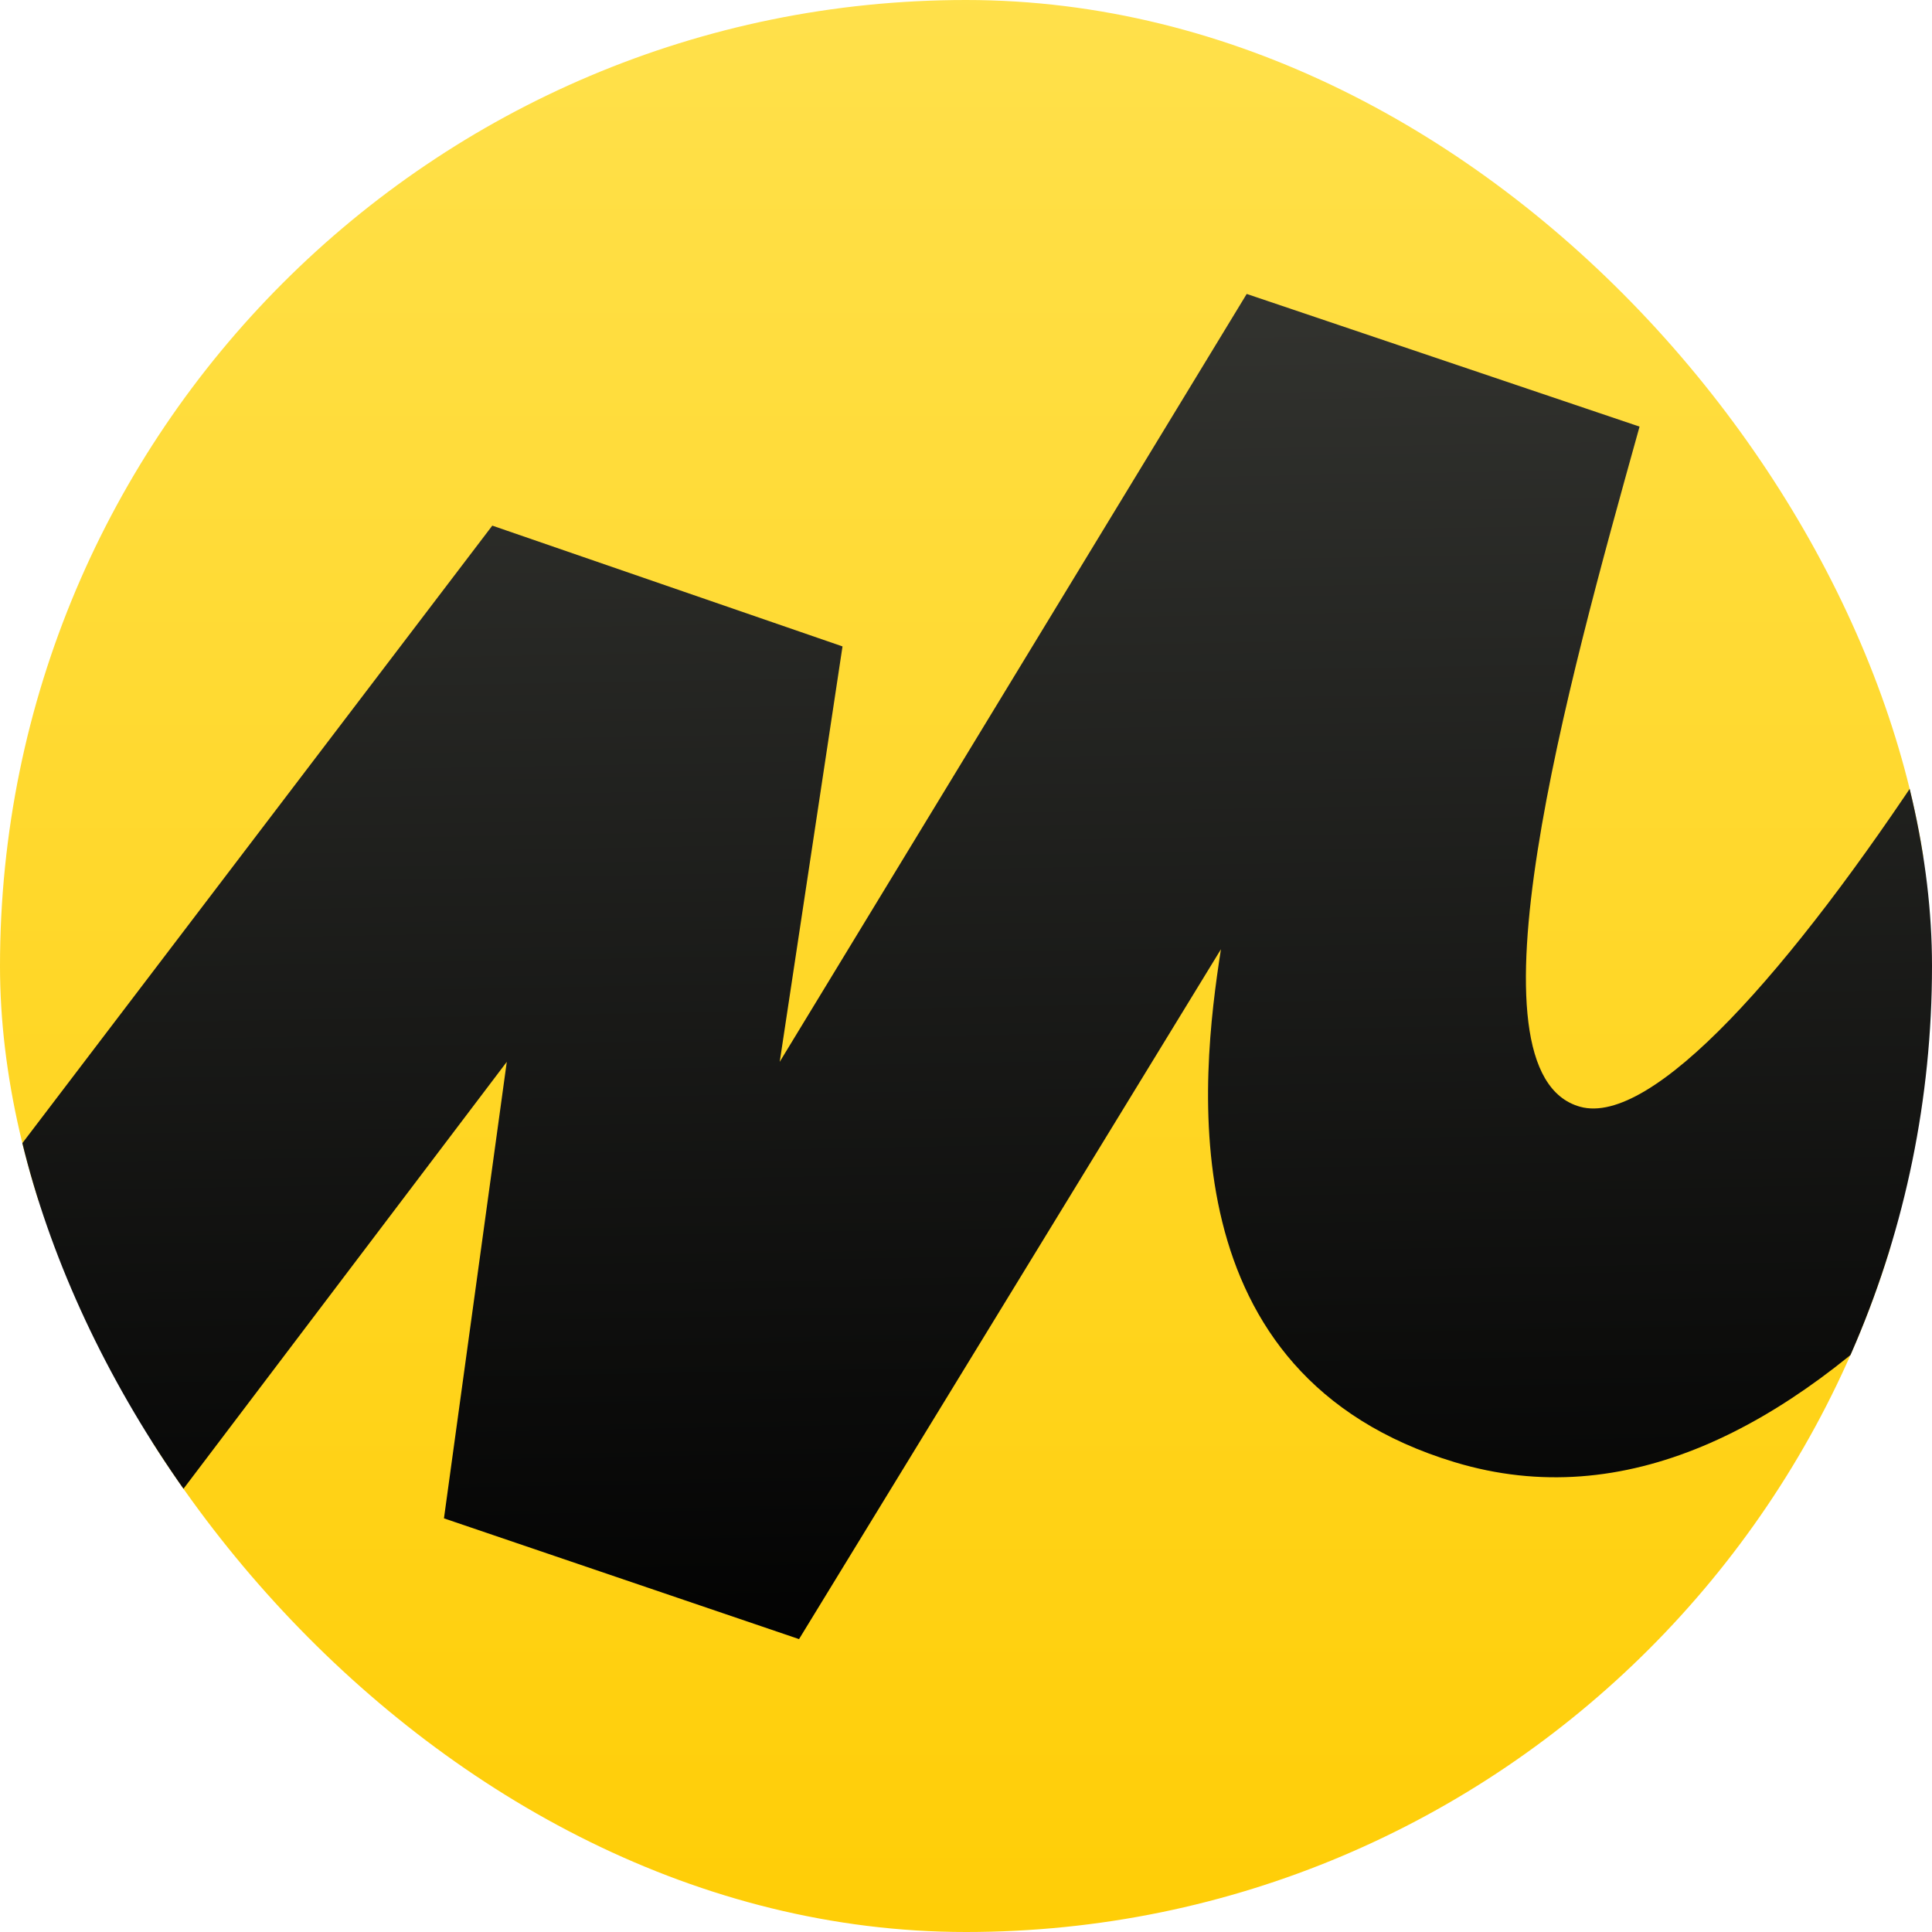 <svg width="48" height="48" viewBox="0 0 48 48" fill="none" xmlns="http://www.w3.org/2000/svg">
<g clip-path="url(#clip0_8_43)">
<path fill-rule="evenodd" clip-rule="evenodd" d="M0 0H48V19.099V21L47 22.301C46.316 23.24 45.642 24.105 44.99 24.873C43.808 26.265 42.654 27.401 41.573 28.077L41.571 28.078C40.961 28.458 40.269 28.763 39.525 28.767H39.52C39.304 28.767 39.079 28.74 38.855 28.677C38.392 28.548 37.989 28.301 37.668 27.967C37.353 27.642 37.136 27.259 36.984 26.869C36.686 26.105 36.591 25.205 36.59 24.276V24.274C36.591 22.331 37.021 19.885 37.577 17.439C38.047 15.373 38.62 13.256 39.14 11.38L31.461 8.786L19.724 28.089L17.88 27.42L19.474 16.877L12.621 14.514L1.004 29.78L0.004 30.995L0.001 40.999L1.001 39.501L14.428 21.765L12.355 36.837L19.243 39.18L29.866 21.81L31.707 22.486L31.511 23.748C31.368 24.667 31.204 25.873 31.204 27.174C31.204 28.373 31.344 29.617 31.735 30.758C32.125 31.889 32.759 32.914 33.767 33.732L33.768 33.733C34.445 34.28 35.313 34.755 36.443 35.096C37.166 35.315 37.876 35.416 38.576 35.416C39.634 35.416 40.692 35.183 41.757 34.739C42.822 34.293 43.89 33.635 44.952 32.791C45.642 32.244 46.325 31.621 47 30.935L48 30V31.34V48H0V42.48L0.001 40.999L0 31V0Z" fill="url(#paint0_linear_8_43)"/>
<path d="M20.932 16.06L12.231 13.059L-3.05176e-05 29.131L-3.04251e-05 43.008L12.591 26.381L11.03 37.723L19.852 40.723L30.334 23.584C29.828 26.826 28.993 34.168 36.146 36.329C40.38 37.608 44.4 35.484 48 31.809V18.765C44.478 24.14 41.044 27.993 39.258 27.497C36.256 26.663 38.962 16.956 40.707 10.697L40.734 10.599L30.974 7.303L19.372 26.381L20.932 16.06Z" fill="url(#paint1_linear_8_43)"/>
</g>
<defs>
<linearGradient id="paint0_linear_8_43" x1="24" y1="-11.422" x2="24" y2="52.556" gradientUnits="userSpaceOnUse">
<stop stop-color="#FFE55B"/>
<stop offset="1" stop-color="#FFCC00"/>
</linearGradient>
<linearGradient id="paint1_linear_8_43" x1="23.418" y1="-0.749" x2="24.215" y2="42.563" gradientUnits="userSpaceOnUse">
<stop stop-color="#3E3F3A"/>
<stop offset="1"/>
</linearGradient>
<clipPath id="clip0_8_43">
<rect width="48" height="48" rx="24" fill="white"/>
</clipPath>
</defs>
</svg>
